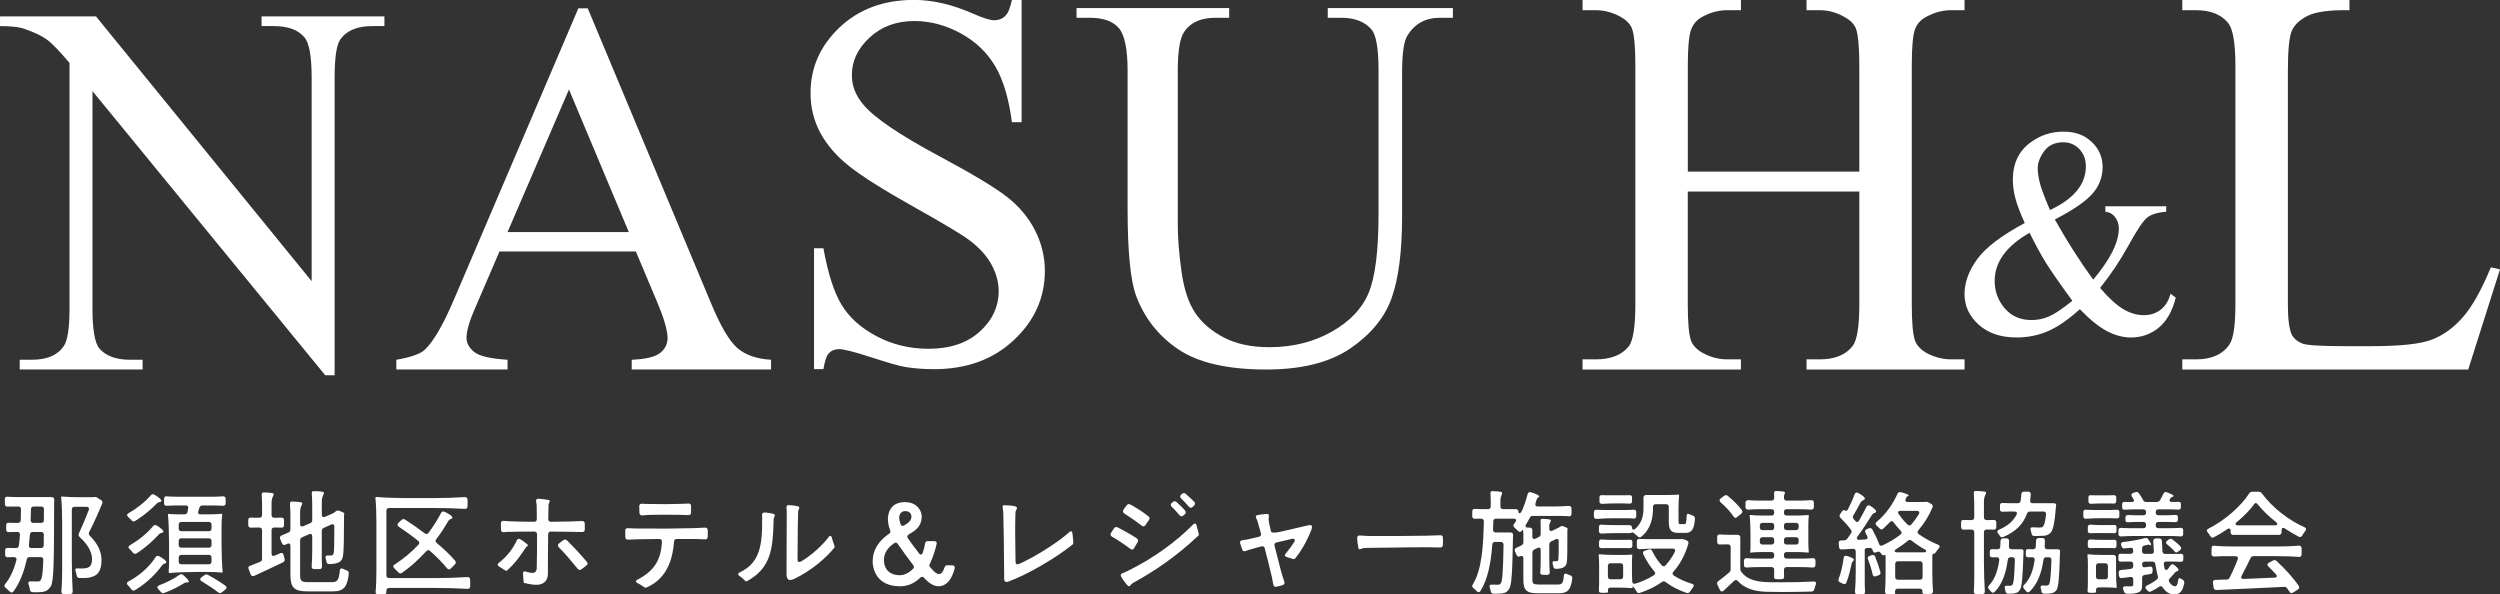 <?xml version="1.0" encoding="UTF-8"?><svg id="_レイヤー_2" xmlns="http://www.w3.org/2000/svg" viewBox="0 0 980 233"><rect x="0" y="0" width="980" height="233" fill="#333333" stroke="none"/><defs><style>.cls-1{fill:#fff;stroke-width:0px;}</style></defs><g id="_レイヤー_1-2"><path class="cls-1" d="M0,6.44h37.64l84.53,103.79V30.51c0-8.53-.97-13.86-2.91-15.97-2.45-2.87-6.42-4.31-11.92-4.31h-4.81v-3.8h48.16v3.8h-4.81c-5.92,0-10.1,1.77-12.55,5.32-1.44,2.2-2.16,7.18-2.16,14.96v116.59h-3.68L36.25,35.71v85.16c0,8.45.93,13.73,2.79,15.84,2.54,2.87,6.51,4.31,11.91,4.31h4.95v3.8H7.73v-3.8h4.69c6,0,10.18-1.77,12.55-5.32,1.52-2.11,2.28-7.05,2.28-14.83V24.68c-3.97-4.73-6.99-7.84-9.06-9.31-2.07-1.48-5.13-2.89-9.18-4.25-1.94-.59-4.95-.89-9-.89v-3.8Z"/><path class="cls-1" d="M249.28,98.57h-53.48l-9.38,21.8c-2.37,5.32-3.55,9.34-3.55,12.04,0,2.11,1.01,3.97,3.04,5.58,2.03,1.61,6.38,2.62,13.05,3.04v3.8h-43.59v-3.8c5.74-1.01,9.46-2.32,11.15-3.93,3.46-3.3,7.3-9.93,11.53-19.9L226.72,3.27h3.68l48.16,115.2c3.8,9.21,7.29,15.19,10.45,17.93,3.17,2.75,7.58,4.29,13.24,4.63v3.8h-54.62v-3.8c5.57-.25,9.31-1.16,11.21-2.72,1.9-1.56,2.85-3.48,2.85-5.77,0-2.96-1.35-7.65-4.06-14.07l-8.37-19.9ZM246.49,90.97l-23.45-55.89-24.08,55.89h47.53Z"/><path class="cls-1" d="M400.47,0v47.91h-3.8c-1.18-9.21-3.36-16.52-6.53-21.92-3.17-5.41-7.69-9.71-13.56-12.93-5.87-3.21-11.94-4.82-18.19-4.82-7.01,0-12.84,2.16-17.49,6.46-4.65,4.31-6.97,9.21-6.97,14.7,0,4.23,1.48,8.07,4.44,11.53,4.22,5.15,14.23,11.96,30.03,20.4,12.93,6.93,21.76,12.25,26.49,15.97,4.73,3.72,8.36,8.09,10.9,13.12,2.53,5.03,3.8,10.29,3.8,15.78,0,10.48-4.06,19.52-12.17,27.12-8.11,7.6-18.55,11.4-31.3,11.4-4.06,0-7.86-.3-11.4-.89-2.12-.34-6.49-1.58-13.12-3.74-6.63-2.16-10.84-3.23-12.61-3.23s-3.02.51-3.99,1.52c-.97,1.01-1.71,3.13-2.22,6.33h-3.68v-47.4h3.68c1.77,9.88,4.16,17.3,7.16,22.24,3,4.94,7.58,9.04,13.75,12.29,6.17,3.25,12.93,4.88,20.28,4.88,8.45,0,15.14-2.24,20.09-6.72,4.95-4.48,7.42-9.8,7.42-15.97,0-3.38-.93-6.8-2.79-10.27-1.86-3.46-4.77-6.67-8.74-9.63-2.62-2.03-9.84-6.36-21.67-12.99-11.83-6.63-20.26-11.93-25.28-15.91-5.03-3.97-8.83-8.34-11.41-13.12-2.57-4.77-3.86-9.99-3.86-15.65,0-9.97,3.8-18.54,11.4-25.73,7.6-7.18,17.32-10.77,29.15-10.77,7.35,0,15.12,1.82,23.32,5.45,3.8,1.69,6.51,2.53,8.11,2.53,1.69,0,3.11-.52,4.25-1.58,1.14-1.06,2.05-3.19,2.72-6.4h3.8Z"/><path class="cls-1" d="M520.48,6.97v-3.8h49.05v3.8h-5.2c-5.49,0-9.68,2.28-12.55,6.84-1.44,2.11-2.16,7.01-2.16,14.7v56.14c0,13.86-1.37,24.61-4.12,32.25-2.75,7.65-8.16,14.21-16.22,19.71-8.07,5.49-19.03,8.24-32.89,8.24-15.12,0-26.59-2.62-34.41-7.86-7.82-5.24-13.37-12.29-16.67-21.16-2.2-6.08-3.29-17.45-3.29-34.09V27.75c0-8.53-1.16-14.13-3.48-16.79-2.32-2.66-6.1-3.99-11.34-3.99h-5.19v-3.8h59.82v3.8h-5.32c-5.75,0-9.84,1.82-12.29,5.45-1.69,2.45-2.53,7.56-2.53,15.33v60.2c0,5.41.49,11.58,1.46,18.5.97,6.93,2.77,12.34,5.38,16.22,2.62,3.89,6.36,7.1,11.22,9.63,4.86,2.53,10.79,3.8,17.81,3.8,9.04,0,17.13-1.98,24.27-5.96,7.14-3.97,12.02-9.04,14.63-15.21,2.62-6.17,3.93-16.56,3.93-31.18V27.75c0-8.7-.93-14.11-2.79-16.22-2.62-3.04-6.55-4.56-11.78-4.56h-5.32Z"/><path class="cls-1" d="M661.6,67.26h67.25V25.75c0-7.33-.45-12.2-1.33-14.59-.71-1.77-2.21-3.27-4.52-4.52-3.09-1.76-6.31-2.64-9.67-2.64h-5.17V.01h61.94v3.98h-5.17c-3.36,0-6.58.84-9.68,2.52-2.3,1.15-3.84,2.88-4.64,5.17-.79,2.3-1.19,6.99-1.19,14.06v93.51c0,7.34.44,12.16,1.33,14.46.7,1.76,2.16,3.31,4.38,4.64,3.18,1.68,6.45,2.52,9.81,2.52h5.17v3.98h-61.94v-3.98h5.17c5.83,0,10.12-1.72,12.86-5.17,1.77-2.3,2.66-7.78,2.66-16.45v-44.17h-67.25v44.17c0,7.34.44,12.16,1.33,14.46.71,1.76,2.2,3.31,4.51,4.64,3.09,1.68,6.32,2.52,9.69,2.52h5.3v3.98h-62.08v-3.98h5.17c5.93,0,10.26-1.72,13.01-5.17,1.68-2.3,2.52-7.78,2.52-16.45V25.75c0-7.33-.44-12.2-1.33-14.59-.71-1.77-2.16-3.27-4.37-4.52-3.18-1.76-6.45-2.64-9.82-2.64h-5.17V.01h62.08v3.98h-5.3c-3.36,0-6.59.84-9.69,2.52-2.22,1.15-3.74,2.88-4.57,5.17-.84,2.3-1.27,6.99-1.27,14.06v41.51Z"/><path class="cls-1" d="M825.28,80.86h23.87v2.12c-3.3.28-5.73,1.01-7.31,2.19-1.58,1.18-4.03,4.78-7.34,10.81-3.32,6.03-7.08,11.66-11.27,16.89,3.39,3.95,6.41,6.72,9.08,8.3,2.66,1.58,5.33,2.37,8.02,2.37s4.8-.71,6.64-2.12c1.84-1.41,3.14-3.51,3.88-6.29l2.05,1.55c-1.36,5.32-3.6,9.26-6.71,11.79-3.11,2.55-6.73,3.82-10.88,3.82-3.11,0-6.26-.85-9.46-2.54-3.21-1.7-6.72-4.55-10.53-8.55-4.66,4.19-8.89,7.09-12.69,8.69-3.8,1.6-7.83,2.4-12.12,2.4-6.22,0-11.18-1.68-14.87-5.02-3.7-3.34-5.55-7.31-5.55-11.94s1.65-9.14,4.95-13.7c3.29-4.57,9.51-9.3,18.65-14.2-1.78-3.96-3.01-7.2-3.67-9.71-.66-2.52-.99-4.93-.99-7.24,0-6.5,2.4-11.45,7.21-14.84,3.71-2.68,7.93-4.03,12.65-4.03s8.2,1.35,11.06,4.03c2.85,2.69,4.27,5.99,4.27,9.9s-1.38,7.52-4.13,10.56c-2.76,3.03-7.62,6.34-14.6,9.93,4.81,8.57,9.83,16.44,15.05,23.59,6.69-7.95,10.04-14.66,10.04-20.12,0-1.75-.57-3.3-1.69-4.67-.85-1.03-2.05-1.65-3.6-1.84v-2.12ZM812.35,117.89c-5-6.84-8.45-11.81-10.39-14.94-1.94-3.13-4.05-7.03-6.36-11.69-4.57,2.58-7.99,5.47-10.28,8.62-2.28,3.16-3.42,6.57-3.42,10.25,0,4.04,1.3,7.61,3.92,10.7,2.62,3.09,6.13,4.63,10.56,4.63,2.4,0,4.71-.48,6.92-1.45,2.21-.97,5.23-3,9.05-6.11ZM803.59,82.34c4.71-2.21,8.23-4.74,10.57-7.6,2.33-2.85,3.5-6.02,3.5-9.5,0-2.74-.85-5-2.54-6.79-1.7-1.78-3.8-2.68-6.29-2.68-3.3,0-5.8,1.15-7.49,3.46-1.7,2.32-2.55,4.55-2.55,6.72,0,1.88.32,3.97.96,6.25.63,2.28,1.92,5.66,3.85,10.14Z"/><path class="cls-1" d="M976.42,104.8l3.58.79-12.46,39.26h-112.08v-3.98h5.44c6.09,0,10.48-2,13.13-5.97,1.5-2.3,2.25-7.56,2.25-15.78V25.75c0-9.11-1.02-14.77-3.05-16.98-2.74-3.19-6.86-4.77-12.33-4.77h-5.44V.01h65.52v3.98c-7.69-.1-13.09.61-16.18,2.12-3.09,1.5-5.2,3.41-6.3,5.71-1.11,2.3-1.66,7.74-1.66,16.31v90.99c0,5.93.53,9.99,1.59,12.2.88,1.5,2.21,2.61,3.98,3.32,1.76.71,7.34,1.06,16.71,1.06h10.48c11.14,0,18.94-.82,23.41-2.46,4.46-1.63,8.55-4.53,12.26-8.69,3.71-4.15,7.43-10.74,11.15-19.76Z"/><path class="cls-1" d="M20.22,194.86c.65,0,1.05.39,1.05,1.05l-.04,1.13c-.09,23.11-.09,30.69-1.31,32.78-.92,1.44-1.7,1.92-3.05,2.18-.65.13-1.53.17-2.49.17-.52,0-1.05,0-1.61-.04-.65-.04-.96-.35-1.05-1-.09-.7-.3-1.44-.52-2.14-.26-.74,0-1.13.78-1.09,1.31.04,2.4.04,2.96.04.35,0,.65-.09.87-.35.31-.35.39-.65.52-1.09.31-1.09.52-3.23.65-7.02.04-.7-.35-1.09-1-1.09h-4.36c-.61,0-1,.3-1.13.92-1.09,4.88-2.7,9.11-5.19,12.51-.44.61-.96.57-1.48.09-.48-.52-1.09-1.05-1.66-1.52-.52-.44-.57-.92-.13-1.44,2.05-2.57,3.44-5.67,4.4-9.37.17-.74-.17-1.18-.92-1.18h-1.09c-.44,0-.83,0-1.26.04-.65.04-1.09-.22-1.13-.87v-1.96c.04-.65.44-.87,1.05-.83.52.04,1.09.04,1.61.04h1.61c.61,0,1-.31,1.09-.96.22-1.35.35-2.75.44-4.23.04-.7-.31-1.09-1-1.09h-1.61c-.57,0-1.13,0-1.66.04-.65.04-1.09-.22-1.13-.87v-1.96c.04-.65.44-.87,1.05-.83.57.04,1.26.04,1.83.04h1.74c.65,0,1.05-.35,1.09-1,.04-1.39.09-2.88.09-4.36,0-.7-.39-1.05-1.05-1.05h-2.05c-.74,0-1.44,0-2.09.04-.65.04-1.09-.26-1.13-.92v-2.09c.04-.65.39-.92.87-.87,1.18.09,2.7.13,4.05.13h13.38ZM12.33,214.82h3.75c.65,0,1.05-.35,1.05-1.05,0-1.26.04-2.66.04-4.18,0-.7-.39-1.05-1.05-1.05h-3.31c-.65,0-1.05.35-1.09,1.05-.13,1.39-.26,2.79-.39,4.14-.09.7.3,1.09,1,1.09ZM17.25,199.61c0-.65-.39-1.05-1.05-1.05h-3.01c-.65,0-1.05.35-1.05,1.05-.04,1.44-.09,2.88-.13,4.27-.04.7.39,1.09,1.05,1.09h3.1c.65,0,1.05-.39,1.05-1.05v-2.14l.04-2.18ZM24.36,204.36c0-3.18-.13-7.11-.39-9.46,0-.26.26-.26.39-.26,1.57.17,4.18.26,6.32.26h5.71c.44,0,.83-.13,1.26-.04.22.09.39.17.61.3l1.35.87c.52.35.7.83.44,1.39-1.48,3.62-3.31,7.67-5.1,11.16-.26.57-.17,1,.31,1.48,3.62,3.66,4.53,6.8,4.53,9.5s-.65,4.88-2.31,5.93c-.78.48-1.87.83-2.96,1-.7.09-1.48.09-2.31.09h-1.05c-.65,0-.96-.35-1.09-1-.09-.52-.26-1.13-.44-1.7-.26-.74-.04-1.13.78-1.09.87.04,1.7.09,2.31.04.74-.04,1.48-.17,2.05-.48.96-.52,1.31-1.66,1.31-3.14,0-2.44-1.18-5.32-4.84-8.68-.48-.44-.57-.87-.3-1.44,1.35-2.88,2.75-6.28,3.88-9.2.26-.74-.13-1.22-.87-1.22h-4.75c-.65,0-1.05.39-1.05,1.05v19.88c0,3.97.13,8.81.35,12.12.04.65-.22,1.09-.87,1.13-.39.04-.87.04-1.35.04s-.96,0-1.35-.04c-.65-.04-.92-.44-.87-.92.22-2.4.31-5.84.31-8.67v-18.92Z"/><path class="cls-1" d="M52.93,231.34c-.57.3-1.05.22-1.44-.35-.39-.52-.87-1.09-1.39-1.61-.52-.52-.48-1.05.17-1.39,4.18-2.22,8.24-5.67,10.68-9.55.35-.52.83-.7,1.44-.39,1.57.78,3.09,2,2.79,2.44-.48.74-.96.09-1.92,1.48-1.13,1.57-2.44,3.01-3.84,4.36-1.96,1.92-4.18,3.62-6.5,5.01ZM53.01,204.19c-.57.35-1.05.26-1.44-.22-.39-.44-.87-.92-1.35-1.35-.57-.52-.57-1,.09-1.39,3.14-1.79,6.54-4.4,8.76-7.02.39-.48.87-.61,1.44-.3,1.61.87,3.1,2.18,2.75,2.57-.57.65-.96-.09-2.09,1.18-.92.96-1.96,1.92-3.01,2.79-1.7,1.44-3.44,2.7-5.14,3.75ZM53.58,216.91c-.52.35-1,.26-1.44-.22-.44-.52-.91-1.05-1.39-1.53-.57-.52-.52-1,.13-1.39,3.23-1.87,6.76-4.62,9.07-7.45.39-.52.87-.65,1.44-.35,1.53.87,2.96,2.14,2.62,2.57-.57.7-.96-.04-2.01,1.26-1,1.05-2.05,2.09-3.14,3.05-1.7,1.53-3.53,2.92-5.27,4.06ZM64.43,232.43c-.57.22-1,.09-1.39-.39-.31-.39-.7-.79-1.05-1.18-.52-.57-.35-1.13.35-1.39,2.88-1.09,6.02-2.66,7.93-4.1.52-.35,1-.39,1.48,0,1.39,1.13,2.62,2.53,2.22,2.79-.17.13-.3.17-.44.17s-.31-.04-.48-.04c-.22,0-.52.09-1,.39-.83.52-1.79,1.05-2.75,1.57-1.57.83-3.27,1.61-4.88,2.18ZM82.35,194.73c1.7,0,3.36-.04,4.97-.17.65-.04,1.09.26,1.13.87v1.92c-.04.65-.48.96-1.13.92-1.13-.09-2.62-.13-3.92-.13h-4.01c-.61,0-1,.26-1.22.87-.13.48-.3.96-.44,1.44-.26.7.09,1.18.83,1.18h3.53c1.61,0,3.57-.09,4.75-.22.26,0,.26.13.26.22-.17,1.39-.26,3.75-.26,5.62v5.67c0,3.79.17,8.5.44,11.29,0,.22-.26.22-.44.22-1.26-.13-3.4-.22-5.14-.22h-5.14c-3.49,0-7.72.17-10.29.44,0,0-.22-.61-.13-1.05.09-.87.13-1.96.13-3.05v-7.63c0-3.79-.17-8.5-.44-11.29,0-.17.26-.17.44-.17.87.09,2.27.17,3.49.17h2.57c.61,0,1.05-.3,1.18-.92.09-.48.17-.96.26-1.44.17-.7-.22-1.13-.91-1.13h-3.66c-1.26,0-2.53.04-3.75.13-.65.04-1.09-.22-1.13-.87v-1.92c.04-.65.39-.96.92-.92,1.48.13,3.44.17,5.19.17h11.94ZM71.1,208.24h10.77c.65,0,1.05-.39,1.05-1.05v-1.53c0-.65-.39-1.05-1.05-1.05h-10.77c-.65,0-1.05.39-1.05,1.05v1.53c0,.65.39,1.05,1.05,1.05ZM71.1,214.69h10.77c.65,0,1.05-.39,1.05-1.05v-1.57c0-.65-.39-1.05-1.05-1.05h-10.77c-.65,0-1.05.39-1.05,1.05v1.57c0,.65.39,1.05,1.05,1.05ZM71.1,221.19h10.77c.65,0,1.05-.39,1.05-1.05v-1.57c0-.65-.39-1.05-1.05-1.05h-10.77c-.65,0-1.05.39-1.05,1.05v1.57c0,.65.39,1.05,1.05,1.05ZM88.37,229.6c.61.44.57,1.05,0,1.48l-1.44,1.13c-.48.39-.96.35-1.44-.04-1.66-1.31-4.23-2.96-6.5-4.36-.65-.39-.7-.96-.09-1.44l1.18-.87c.44-.35.92-.44,1.39-.17,1.22.65,2.62,1.44,3.92,2.27,1.09.7,2.14,1.39,2.96,2Z"/><path class="cls-1" d="M102.72,219.05v-11.2c0-.65-.39-1.05-1.05-1.05h-1.61c-.52,0-1.09,0-1.61.04-.65.04-1.09-.26-1.13-.92v-2.18c.04-.65.44-.87,1.05-.83.52.04,1.18.04,1.7.04h1.61c.65,0,1.05-.39,1.05-1.05v-3.79c0-1.22-.04-2.7-.13-3.97-.04-.65.13-1.05.48-1.09h.57c1.09,0,2.44.09,3.23.26.52.17.48.57.22,1.05-.35.7-.65,1.52-.65,2.83v4.71c0,.65.39,1.05,1.05,1.05h1.35c.44,0,.92,0,1.35-.04.65-.04,1.09.22,1.13.87v2.18c-.04.65-.48.92-1.09.87-.48-.04-.96-.04-1.39-.04h-1.35c-.65,0-1.05.39-1.05,1.05v9.15c0,.79.48,1.13,1.22.83.74-.35,1.44-.65,2.18-.96.65-.26,1.13-.04,1.31.65l.39,1.57c.13.61-.04,1.05-.61,1.35-3.84,1.87-7.93,3.75-11.33,5.32-.61.26-1.09.04-1.35-.57l-.78-2.05c-.22-.61-.13-1.09.35-1.27,1.22-.48,2.62-1,4.1-1.61.57-.26.83-.65.83-1.22ZM126.13,208.15v10.9c0,.96.04,2.05.09,2.92.04.65-.22,1.09-.83,1.09-.35.04-.74.04-1.13.04-.44,0-.87,0-1.22-.04-.65,0-.92-.44-.87-1.09.13-1.7.22-4.06.22-6.06v-5.67c0-.78-.48-1.18-1.22-.83l-2.75,1.22c-.52.26-.78.65-.78,1.22v13.43c0,2.44.44,2.92,3.18,2.92h9.37c2.09,0,2.66-.92,3.01-4.49.04-.83.52-1.09,1.22-.74.48.22.96.44,1.48.61.61.22.87.61.83,1.27-.61,5.23-1.92,6.97-6.32,6.97h-9.81c-5.23,0-6.76-1.35-6.76-6.58v-11.25c0-.78-.48-1.18-1.22-.83l-.74.35c-.65.3-1.09.04-1.35-.57l-.7-1.66c-.26-.65-.04-1.13.57-1.39l2.66-1.13c.57-.26.78-.65.78-1.22v-4.93c0-1.52-.04-3.36-.17-4.88-.04-.65.13-1.05.48-1.09h.61c1.13,0,2.53.09,3.31.26.52.17.48.57.22,1.05-.35.7-.65,1.53-.65,2.83v4.66c0,.79.52,1.13,1.22.83l2.75-1.18c.57-.26.78-.65.78-1.22v-5.14c0-1.66-.04-3.53-.17-5.1-.04-.65.13-1.05.48-1.09h.57c1.13,0,2.53.09,3.31.26.52.17.48.57.22,1.05-.35.7-.65,1.52-.65,2.83v5.14c0,.78.52,1.09,1.22.78l2.83-1.22c.44-.17.74-.35,1.09-.65l.26-.22.04-.04c.48-.39.92-.44,1.44-.22l1.09.44c.61.26.87.44.83.7s-.09.52-.09,1c0,7.8-.09,13.47-.35,15.13-.22,1.83-.96,2.79-2.27,3.14-.87.35-2.09.44-3.14.48-.65,0-1-.3-1.13-.96-.09-.44-.17-.87-.31-1.31-.22-.74.04-1.13.83-1.13h1.22c.57,0,.96-.17,1.13-1.09.13-.79.22-4.32.22-10.16,0-.83-.48-1.22-1.22-.87l-2.92,1.31c-.52.26-.78.65-.78,1.22Z"/><path class="cls-1" d="M147.55,204.62c0-3.18-.13-7.06-.39-9.37,0-.44.26-.44.39-.44,2.79.26,7.5.44,11.25.44h11.29c4.01,0,8.06-.13,12.08-.39.65-.04,1.09.3,1.09.96.04.39.04.87.04,1.35s0,1-.04,1.39c0,.65-.44.96-1.09.92-3.31-.22-8.15-.35-12.08-.35h-17.57c-.65,0-1.05.39-1.05,1.05v25.37c0,.65.39,1.05,1.05,1.05h18.61c4.01,0,8.06-.13,12.08-.39.65-.04,1.09.3,1.09.96.04.39.04.87.04,1.35s0,1-.04,1.39c0,.65-.44.96-1.09.92-3.31-.22-8.15-.35-12.08-.35h-18.61c-.65,0-1.05.39-1.05,1.05v.35c0,.61-.17,1.05-.83,1.09-.35.04-.74.04-1.18.04-.48,0-.96,0-1.35-.04-.65-.04-.92-.44-.87-.92.22-2.35.31-5.75.31-8.63v-18.79ZM157.62,224.54c-.57.39-1.05.3-1.48-.17-.48-.52-1.09-1.13-1.61-1.66-.52-.52-.52-1,.13-1.39,3.31-2.14,6.54-4.75,9.37-7.8.48-.52.44-1.05-.09-1.48-2.49-2.01-5.1-3.88-7.63-5.58-.61-.44-.65-1-.13-1.48l1.18-1.13c.44-.44.96-.48,1.48-.13,2.53,1.61,5.1,3.44,7.67,5.36.52.39,1.05.35,1.48-.22,1.83-2.44,3.49-5.06,4.88-7.72.3-.61.78-.79,1.39-.52,1.66.74,3.36,1.87,3.05,2.4-.44.74-1,.09-1.83,1.61-1.35,2.35-2.83,4.62-4.45,6.71-.44.57-.39,1.05.13,1.48,2.88,2.4,5.41,4.84,7.24,6.97.39.52.35,1.05-.09,1.48l-1.61,1.57c-.52.52-1,.48-1.48-.09-1.66-2.05-3.97-4.4-6.63-6.76-.52-.48-1.05-.44-1.48.09-1.48,1.61-3.05,3.14-4.62,4.58-1.61,1.44-3.23,2.7-4.88,3.88Z"/><path class="cls-1" d="M205.98,214.82c-1.96,3.01-4.05,6.06-7.41,8.98-.13.13-1.66-.96-2.96-1.74-.65-.39-.7-.92-.09-1.39,3.31-2.62,5.19-5.23,6.63-7.89l.39-.83c.26-.65.65-.96,1.31-.61.91.48,1.79,1.13,2.44,1.7.35.26.52.39.61.57.04.09.04.17,0,.26-.09.22-.39.35-.52.48-.13.13-.26.3-.39.48ZM214.87,209.42c-.09,6.49-.09,12.64-.09,15.3.04,2.66-1.35,4.53-4.62,4.53-1.31,0-3.57-.44-4.75-.74-.22-.09-.17-1.53-.39-3.53-.04-.87.39-1.18,1.18-.92,1.05.39,1.92.52,2.53.52,1,0,1.61-.61,1.66-1.74.09-2.83.13-7.63.13-9.89v-3.53c-.04-.7-.39-1.05-1.09-1.05-3.84,0-7.63.04-10.38.13-.57.04-1.05.04-1.53.13-.7.04-1.09-.26-1.13-.96,0-.78,0-1.7-.04-2.49,0-.7.39-1.05,1.09-1,1.09.13,2.53.17,4.18.22,2.27.09,5.1.13,7.76.13.7,0,1.05-.35,1.05-1.05,0-1.53-.04-3.01-.04-4.45,0-.78-.04-1.61-.22-2.4-.13-.7.13-1.13.92-1.13,1.26.09,2.48.22,3.36.39.44.09.74.09.91.22.09.09.13.17.13.31v.09c-.04.26-.35.7-.44,1.18-.04.26-.04.57-.04.87-.04,1.57-.09,3.18-.09,4.93,0,.65.39,1.05,1.05,1.05l7.85-.13c1.66-.04,3.23-.13,4.32-.17.65-.04,1.05.3,1.09,1v2.35c0,.65-.44,1-1.09.96-1.13-.04-2.79-.04-4.53-.09-2.35-.04-5.19-.09-7.67-.09-.7,0-1.05.35-1.05,1.05ZM222.32,211.9c2.57,2.53,5.36,5.54,7.67,8.28.48.52.44,1.05-.09,1.48-.61.48-1.35,1.05-1.96,1.48-.52.43-1.05.35-1.48-.17-2.22-2.75-4.88-5.89-7.41-8.46-.48-.52-.44-1.05.09-1.48.57-.44,1.13-.92,1.74-1.31.52-.35,1-.26,1.44.17Z"/><path class="cls-1" d="M277.44,207.8v2.62c-.04.7-.44,1.05-1.13,1-2.83-.13-3.97-.13-5.23-.13h-5.8c-.65,0-1,.35-1.05,1-.44,5.45-1.96,14.08-10.59,17.92-.22.09-.44.17-.61.17-.44,0-1.39-.96-3.14-1.83-.78-.39-.83-.92-.04-1.31,6.71-3.44,9.29-7.89,9.63-14.87.04-.7-.35-1.09-1.05-1.09-2.05.04-4.23.04-6.63.09-1.87.04-3.27.04-5.54.17-.7.04-1.09-.31-1.13-.96,0-.83,0-1.74-.04-2.53,0-.7.39-1.05,1.13-1,2.18.13,3.27.13,4.23.13,8.68.09,13.77.04,20.62-.13,1.09,0,2.4-.09,5.19-.22.74-.04,1.13.31,1.18.96ZM251.85,202.05c-.7.04-1.13-.26-1.18-.96-.04-.79-.04-1.83-.09-2.62,0-.7.39-1.05,1.13-1,1.18.09,2.05.09,3.05.09,4.27.09,8.37.09,11.73-.04,1.05-.04,2.01-.04,3.31-.13.7-.09,1.09.26,1.09.96v2.57c0,.7-.39,1.05-1.09,1-1.83-.09-3.97-.13-6.28-.13-3.09,0-6.19-.04-8.94.04-1.05.09-1.74.09-2.75.22Z"/><path class="cls-1" d="M303.74,202.01c0,.22-.09.39-.22.65-.13.31-.26.57-.26,1.05-.26,11.29-.92,18.92-10.51,24.15-.61.3-.65-.57-2.83-2.05-.74-.52-.74-1.05,0-1.39,7.89-3.79,8.94-10.33,8.85-21.32,0-.3,0-.74-.04-1.18-.09-.74.44-1.13,1.57-1,1.26.13,2.44.39,2.92.52.35.13.52.35.52.57ZM326.1,210.86c.7,2.66,1.35,3.31.96,3.84-3.23,4.01-8.98,8.98-15.69,12.21-.48.22-1.22.44-1.74.44-.65,0-1.26-.65-1.31-2.01-.04-4.23.09-13.86.09-23.76,0-.65,0-1.61-.09-2.49-.09-.7.17-1.09.87-1.09,1.26.04,2.53.22,3.49.44.44.13.65.31.65.48,0,.26-.09.57-.26.87-.17.35-.22.7-.22,1.31-.13,4.01-.17,9.42-.17,13.16,0,1.79-.04,3.49-.04,5.19,0,.83.65,1.09,1.48.61,4.36-2.66,8.24-6.28,10.72-9.55.52-.74,1.05-.57,1.26.35Z"/><path class="cls-1" d="M371.45,221.58l1.88.04c.7,0,1.09.48.91,1.22-1.18,4.53-3.4,6.97-6.28,6.97-2.27,0-4.18-1.61-5.75-3.31-.48-.52-1-.52-1.48-.04-2.05,2-4.62,3.36-7.93,3.36-9.55,0-10.72-7.32-10.72-9.72,0-4.27,2.18-7.98,6.41-10.85.57-.35.7-.83.44-1.39-.48-1.27-.87-2.75-.87-4.36,0-1.44.39-6.67,6.67-6.67,5.01,0,6.58,3.71,6.58,5.49s-.39,3.97-3.01,5.88c-.48.35-1.31.83-2.09,1.31-.57.39-.74.87-.35,1.44,1.05,1.53,2.7,3.75,4.4,5.97.52.7,1.18.61,1.44-.22.39-1.13.74-2.35.92-3.62.09-.61.48-.96,1.13-.96h2.49c.74,0,1.09.44.91,1.13-.39,1.83-1.22,4.8-2.62,7.72-.26.57-.31.92-.04,1.22.13.13.22.26.35.39,1.05,1.22,2.14,2.44,3.23,2.44.92,0,1.66-.87,2.18-2.57.22-.61.61-.87,1.22-.87ZM357.94,222.97c.44-.44.44-.96.04-1.44-1.88-2.49-4.18-5.54-6.06-8.33-.35-.57-.87-.65-1.44-.26-2.66,1.92-3.97,3.92-3.97,6.58,0,3.71,2.4,5.97,6.15,5.97,1.87,0,3.71-.92,5.27-2.53ZM352.49,202.97c0,.61.17,1.48.52,2.48.22.7.78.87,1.39.52.48-.31.92-.57,1.31-.83,1-.74,1.57-1.57,1.57-2.57,0-1.39-.96-2.22-2.44-2.22s-2.35,1.09-2.35,2.62Z"/><path class="cls-1" d="M420.42,209.15c.17,2.49.52,3.88.17,4.18-6.36,5.23-18,12.03-25.41,14.69-.26.09-.39.13-.61.13-.52,0-.87-.44-.92-.96-.09-9.85-.17-19.7-.35-25.85-.04-.79-.09-1.48-.22-2.14-.09-.7,0-1.13.26-1.13h.44c1.35,0,2.83.09,3.88.35.44.09,1,.31,1,.7,0,.44-.31.7-.44,1.09-.13.3-.17.57-.17,1.09-.17,5.19-.09,11.03.04,19.01.04.83.61,1.13,1.44.74,6.63-2.96,15.43-8.63,19.66-12.47.65-.57,1.13-.35,1.22.57Z"/><path class="cls-1" d="M443.1,215.17c-2.05-1.57-5.01-3.57-7.19-4.79-.57-.31-.74-.83-.44-1.39.39-.61.78-1.27,1.22-1.87.35-.52.83-.65,1.39-.39,2.14,1.05,5.45,2.88,7.54,4.31.52.39.65.87.35,1.44l-1.44,2.44c-.35.61-.87.65-1.44.26ZM441.97,229.47c-.57-.61-1.7-2.01-2.49-3.44-.35-.7-.09-1.13.61-1.35.65-.22,1.22-.52,1.7-.74,10.55-5.1,19.57-11.9,25.94-18.35.61-.61,1.18-.44,1.35.44.44,1.87.87,3.23.87,3.53-.04.35-.17.48-.65.83-8.06,7.54-16,13.08-25.15,18.13-.83.44-1.13,1.35-1.57,1.31-.17-.04-.39-.13-.61-.35ZM447.55,206.06c-2.05-1.61-4.75-3.44-6.84-4.8-.52-.39-.65-.87-.31-1.44.39-.61.83-1.18,1.26-1.74.39-.52.87-.61,1.44-.31,1.79.96,4.84,2.79,7.06,4.62.52.44.61.87.26,1.39-.44.65-.92,1.39-1.44,2.09-.39.57-.92.61-1.44.17ZM462.37,201.96c-1-1.22-2.18-2.44-3.09-3.36-.48-.48-.48-1,.04-1.44l.44-.39c.48-.39.96-.35,1.44.04.87.74,2.35,2.14,3.36,3.36.39.52.35,1-.13,1.44l-.57.48c-.52.48-1.05.39-1.48-.13ZM466.03,198.61c-.92-1.05-1.92-2.18-3.01-3.23-.52-.48-.57-1-.04-1.44.13-.13.26-.26.44-.39.48-.39.96-.35,1.44.09,1.18,1,2.27,2.05,3.27,3.05.44.48.44,1-.04,1.48-.17.17-.39.39-.61.57-.48.48-1,.39-1.44-.13Z"/><path class="cls-1" d="M514.3,206.54c0,.48-.22,1.09-.44,1.66-.61,1.48-2.53,6.15-5.89,10.38-.3.35-.52.7-.96.57-.52-.09-1.39-.48-2.57-.78-.83-.22-1-.7-.48-1.31,1.39-1.66,2.53-3.23,3.4-4.66.48-.78.04-1.39-.87-1.18-1.87.44-3.97.92-6.1,1.44-.7.17-.96.61-.78,1.27.48,1.92.96,3.71,1.39,5.41.65,2.75,1.39,5.54,2.44,8.67.22.65,0,1.13-.65,1.35-.78.26-1.61.48-2.44.65-.7.13-1.09-.22-1.22-.92-.39-2.35-.74-3.75-.96-4.53-.65-2.79-1.53-6.28-2.4-9.63-.17-.65-.61-.92-1.26-.74-1.48.39-3.01.78-4.45,1.22-.35.09-1,.26-1.7.57-.65.26-1.13.13-1.39-.52-.3-.78-.57-1.7-.83-2.48-.17-.7.13-1.13.92-1.22,1.22-.13,2.18-.35,2.53-.43.83-.17,2.22-.52,3.92-.92.65-.13.96-.57.78-1.27-.48-1.79-.92-3.36-1.26-4.53-.13-.52-.31-.96-.57-1.39-.35-.7-.22-1.18.52-1.31,1.22-.22,2.62-.39,3.44-.44.74-.04,1.13.26.96,1-.04.39-.09.78-.09,1.18.04.52.13,1.13.22,1.57l.7,3.05c.13.65,1.57.7,4.1.09,5.36-1.22,10.38-2.4,10.77-2.49.78-.17,1.22.09,1.22.7Z"/><path class="cls-1" d="M532.01,210.9c0-.7.39-1.05,1.13-1,2.14.22,4.45.22,5.36.22,5.8,0,15.26,0,20.79-.13l5.23-.17c.7-.04,1.09.26,1.09.96.04.44.04.92.04,1.39,0,.52,0,1-.04,1.44,0,.65-.39,1-1.05,1-1.7-.04-3.36-.09-5.01-.09-2.88,0-7.76.04-21.14.22-1.61,0-2.66,0-3.88.13-.57.04-1.18.44-1.57.44-.26,0-.44-.13-.48-.61-.26-1.09-.39-2.31-.48-3.79Z"/><path class="cls-1" d="M600.86,202.22c-.57,0-.96.26-1.22.78-.44.92-.91,1.79-1.44,2.57-.44.74-.13,1.26.7,1.26h.74c.65,0,1.05.39,1.05,1.05v2.49c0,.78.52,1.13,1.22.78l1.26-.61c.52-.26.78-.65.78-1.22v-2.44c0-.74,0-1.61-.04-2.4-.04-.7.09-1.05.39-1.09h.48c.92,0,2.05.09,2.75.26.57.13.48.57.17,1.05-.22.39-.39.92-.39,1.61v.92c0,.79.52,1.13,1.22.79l2.01-.96c.13-.04.26-.13.39-.17.39-.26.52-.35.57-.39.48-.35.87-.35,1.39-.17l.74.31c.65.26.92.39.87.61-.04.22-.09.48-.09.96,0,5.89,0,10.59-.17,11.77-.09,1.52-.78,2.27-1.87,2.66-.7.26-1.57.35-2.4.35-.65.04-.96-.31-1.09-.96-.04-.31-.13-.61-.22-.92-.17-.74-.04-1.13.57-1.13h.92c.39,0,.61-.13.74-.74.09-.48.13-3.05.13-7.02,0-.87-.52-1.18-1.22-.83l-1.7.83c-.52.26-.78.65-.78,1.22v5.45c0,1.7.04,3.75.17,5.32.04.65-.22,1.09-.87,1.13h-.96c-.35,0-.74,0-1.05-.04-.61,0-.87-.44-.83-1.05.13-1.35.17-3.14.17-4.58v-4.14c0-.79-.52-1.09-1.22-.74l-1.26.61c-.52.26-.78.65-.78,1.22v10.51c0,1.7.35,2,2.62,2h7.45c1.61,0,2.05-.61,2.27-3.4.04-.83.52-1.09,1.22-.74.39.22.83.39,1.26.52.61.22.87.61.83,1.26-.57,4.45-1.79,5.8-5.32,5.8h-8.06c-4.62,0-5.8-1.13-5.8-5.49v-8.28c0-.79-.52-1.09-1.22-.74h-.04c-.61.3-1.13.13-1.39-.48l-.65-1.44c-.26-.65-.09-1.13.52-1.39l2.01-.96c.52-.26.78-.65.78-1.22v-3.14c0-1-.17-1.96-.31-1.79s-.22.3-.3.44c-.48.57-1,.57-1.48.04-.44-.44-.96-.92-1.44-1.35s-.52-.92-.13-1.44c.22-.22.39-.48.57-.74.52-.7.17-1.27-.65-1.27h-6.97c-.65,0-1.09.35-1.09,1.05l-.09,3.31c0,.65.39,1.05,1.05,1.05h5.75c.65,0,1.05.31,1.05.87,0,.31-.04.61-.04.83-.26,14.12-.48,19.09-1.61,20.57-.65,1.09-1.44,1.44-2.53,1.57-.74.13-1.7.17-2.79.17h-.7c-.65-.04-.96-.35-1.09-1-.09-.48-.22-1-.39-1.48-.22-.74,0-1.13.83-1.09.96.04,1.79.04,2.27.04h.17c.44,0,.78-.13,1.09-.61.61-.83.87-4.66,1.05-15.04,0-.74-.39-1.13-1.05-1.13h-2.27c-.65,0-1,.35-1.09,1-.52,7.15-1.74,13.56-4.62,18.22-.39.65-.96.65-1.48.09-.39-.44-.83-.87-1.31-1.22-.52-.39-.61-.83-.26-1.39,3.62-5.84,4.14-15.17,4.36-24.76,0-.65-.39-1.05-1.05-1.05h-1.18c-.44,0-.83,0-1.22.04-.65,0-1.05-.26-1.09-.91v-2.09c.04-.65.44-.91,1.09-.87.78.04,1.74.09,2.57.09h2.53c.65,0,1.05-.39,1.05-1.05v-2.36c0-.78-.04-1.7-.09-2.53-.04-.65.09-1.05.44-1.09h.57c1.09,0,2.4.09,3.14.26.52.17.48.57.26,1.05-.31.61-.52,1.35-.52,2.53v2.14c0,.65.39,1.05,1.05,1.05h4.97c.65,0,1.05.39,1.05,1.05,0,.83.83.74,1.26-.22.96-2.05,1.74-4.32,2.31-6.67.17-.7.65-.96,1.31-.78,1.7.48,3.31,1.18,3.23,1.61-.17.61-.7.22-1.05,1.48-.13.44-.26.87-.39,1.31-.22.74.13,1.18.87,1.18h5.97c2.09,0,4.14-.09,6.15-.22.65-.04,1.09.26,1.13.92v2.22c-.04.65-.39.92-.87.92-.96-.09-2.18-.13-3.23-.13h-11.03Z"/><path class="cls-1" d="M633.09,203.14c-2.4,0-4.8.09-7.15.26-.65.04-1.09-.26-1.13-.87v-1.83c.04-.65.44-.92,1.09-.87.92.04,2.09.09,3.09.09h8.2c1.05,0,2.09-.04,3.09-.13.65,0,1.09.26,1.13.83v1.74c-.04.65-.39.92-.87.92-1-.09-2.27-.13-3.36-.13h-4.1ZM656.11,225.59c2.14,1.39,4.53,2.49,7.19,3.27.74.22.87.7.39,1.31-.44.57-.87,1.18-1.22,1.74-.35.52-.78.7-1.39.48-3.01-1-5.75-2.4-8.15-4.23-.52-.39-.96-.39-1.48,0-2.57,1.83-5.49,3.23-8.59,4.23-.65.22-1.09,0-1.35-.57-.04-.09-.09-.22-.17-.3-.52-.92-1.44-1.92-1.39-1.7,0,.17,0,.35.04.52,0,.22-.17.22-.26.22-1.18-.13-3.14-.22-4.71-.22h-3.66c-.65,0-1.05.3-1.05.91,0,.31.04.7.04.92,0,.13-.87.22-1.79.22-.35,0-.74,0-1.05-.04-.57-.04-.78-.44-.74-1.05.04-.83.09-1.92.09-2.79v-7.32c0-1.22-.09-2.75-.17-3.66,0-.26.09-.26.17-.26,1.57.17,4.27.26,6.41.26h3.23c1.13,0,2.44-.04,3.23-.13.13,0,.13.09.13.13-.09.79-.13,2.09-.13,3.18v3.23c0,1.26.04,2.7.09,3.97.04.74.52,1.09,1.22.87,2.62-.79,5.06-1.87,7.32-3.31.57-.39.65-.91.17-1.44-1.74-2.05-3.18-4.27-4.36-6.8-.31-.65-.09-1.13.57-1.35l1.57-.48c.65-.22,1.09,0,1.35.61,1,2.05,2.22,3.92,3.75,5.58.48.52,1,.52,1.48.04,1.44-1.61,2.7-3.36,3.66-5.36.31-.7-.04-1.22-.83-1.22h-6.32c-2.22,0-4.45.09-6.63.22-.65.04-1.09-.26-1.13-.92v-2.22c.04-.65.44-.92,1.09-.87,1,.04,2.22.09,3.27.09h12.25c.44,0,.78-.09,1.22-.04.26.04.52.09.74.17l1,.39c.61.26.83.74.57,1.48-1.31,4.36-3.27,7.89-5.8,10.77-.48.52-.44,1.09.13,1.48ZM638.71,205.84c.65,0,1.05.39,1.05,1.05,0,.74.65,1,1.31.39,2.7-2.48,3.18-5.45,3.18-8.06v-4.14c0-.65.39-1.05,1.05-1.05h9.24c1.18,0,2.62-.09,3.44-.17.22,0,.22.09.22.17-.13,1.27-.22,3.4-.22,5.1v5.14c0,1,.09,1.18.65,1.18h1.7c.52,0,.74-.43.83-3.14.04-.87.44-1.09,1.13-.74.44.22.87.39,1.26.52.61.22.92.61.87,1.26-.35,4.36-1.39,5.54-3.71,5.54h-2.7c-2.96,0-3.84-1-3.84-4.58v-5.62c0-.65-.39-1.05-1.05-1.05h-4.1c-.65,0-1.05.39-1.05,1.05v.57c0,3.66-.78,8.06-4.58,11.12-.48.44-1,.35-1.44-.13-.48-.44-1-.92-1.53-1.31-.48-.39-.65-.22-1.09-.04-.17.04-.39.09-.65.09h-5.36c-1.79,0-3.62.04-5.41.17-.65.04-1.09-.22-1.13-.83v-1.74c.04-.7.39-.96.91-.92,1.57.13,3.79.17,5.62.17h5.36ZM636.58,211.64c.74,0,1.48,0,2.22-.04.65-.04,1.05.17,1.09.74v1.66c-.04.65-.44.92-1.09.87-.7-.04-1.53-.04-2.22-.04h-6.45c-.74,0-1.48,0-2.18.04-.65.04-1.09-.22-1.13-.78v-1.7c.04-.65.39-.96.91-.92,1.57.13,3.79.17,5.62.17h3.23ZM633.35,197.34c-1.79,0-3.53.04-5.23.17-.65.04-1.09-.22-1.13-.83v-1.79c.04-.61.39-.83,1-.78.7.04,1.48.04,2.22.04h6.28c.74,0,1.44,0,2.18-.04.65-.04,1.05.17,1.09.74v1.66c-.04.65-.39.92-.92.92-.74-.04-1.61-.09-2.35-.09h-3.14ZM631.34,227.07h3.88c.65,0,1.05-.39,1.05-1.05v-4.18c0-.65-.39-1.05-1.05-1.05h-3.88c-.65,0-1.05.39-1.05,1.05v4.18c0,.65.39,1.05,1.05,1.05Z"/><path class="cls-1" d="M682.19,210.68v12.21c0,.48.09.87.39,1.27,1.87,2.62,5.1,3.79,9.55,4.01,1.57.09,3.71.09,6.02.09,4.23,0,9.2-.09,12.82-.3.78-.04,1.09.39.83,1.18-.22.57-.44,1.22-.57,1.79-.17.61-.52.92-1.13.96-3.09.09-7.32.17-11.29.17-2.53,0-4.88-.04-6.71-.09-4.84-.22-8.33-1.44-10.85-4.18-.48-.52-.96-.57-1.48-.09-1.31,1.27-2.66,2.53-4.1,3.84-.57.52-1.13.39-1.44-.26l-1-2.05c-.26-.57-.17-1.05.35-1.44,1.35-.96,2.83-2.18,4.23-3.36.44-.39.61-.78.61-1.31v-8.67c0-.65-.39-1.05-1.05-1.05h-1.53c-.57,0-1.05,0-1.57.04-.65.04-1.09-.26-1.13-.92v-2.14c.04-.65.44-.92,1.09-.87,1.05.09,2.4.13,3.49.13h3.44c.65,0,1.05.39,1.05,1.05ZM674.43,196.86c-.52-.52-.48-1.05.09-1.48l1.31-1c.48-.39,1-.39,1.48,0,2.01,1.66,4.18,3.79,5.49,5.58.35.52.26,1-.26,1.44l-1.53,1.26c-.57.48-1,.44-1.35-.04-.57-.92-1.39-1.92-2.31-2.92-.92-1-1.92-1.96-2.92-2.83ZM708.87,212.82c0,1.22.09,2.7.17,3.58,0,.22-.09.22-.17.22-1.18-.13-3.14-.22-4.75-.22h-3.75c-.65,0-1.05.39-1.05,1.05v.48c0,.65.39,1.05,1.05,1.05h5.06c1.74,0,3.44-.04,5.1-.17.65-.04,1.09.22,1.13.87v1.87c-.04.65-.48.96-1.13.92-1.48-.13-3.4-.17-5.1-.17h-5.06c-.65,0-1.05.39-1.05,1.05v1.27c0,.44,0,.92.04,1.35.04.61-.22,1.05-.83,1.05-.35.04-.74.04-1.13.04-.44,0-.83,0-1.18-.04-.61,0-.83-.44-.78-1.05.04-.44.04-.92.04-1.35v-1.27c0-.65-.39-1.05-1.05-1.05h-4.84c-1.66,0-3.27.04-4.84.17-.65.04-1.09-.22-1.13-.87v-1.87c.04-.65.48-.96,1.13-.92,1.39.13,3.23.17,4.84.17h4.84c.65,0,1.05-.39,1.05-1.05v-.48c0-.65-.39-1.05-1.05-1.05h-3.62c-1.57,0-3.49.09-4.62.22-.17,0-.17-.13-.17-.22.17-.52.17-1.27.17-2.05v-5.1c0-2.44-.13-5.36-.31-7.15,0-.22.17-.22.31-.22,1.13.13,3.05.22,4.62.22h3.62c.65,0,1.05-.39,1.05-1.05v-.39c0-.65-.39-1.05-1.05-1.05h-4.53c-1.53,0-3.01.04-4.53.17-.65.04-1.09-.26-1.13-.87v-1.92c.04-.65.48-.96,1.13-.92,1.31.13,3.05.17,4.53.17h4.53c.65,0,1.05-.39,1.05-1.05v-.74c0-.26,0-.57-.04-.87,0-.7.13-1.05.48-1.09h.52c.96,0,2.09.09,2.83.22.61.17.48.57.22,1.13-.09.22-.17.48-.17.83v.52c0,.65.39,1.05,1.05,1.05h4.75c1.61,0,3.23-.04,4.79-.17.65-.04,1.09.22,1.13.87v1.92c-.04.65-.48.96-1.13.92-1.39-.13-3.23-.17-4.79-.17h-4.75c-.65,0-1.05.39-1.05,1.05v.39c0,.65.39,1.05,1.05,1.05h3.75c1.61,0,3.57-.09,4.75-.22.17,0,.17.13.17.22-.09.87-.17,2.35-.17,3.57v7.15ZM694.44,204.97h-3.53c-.65,0-1.05.39-1.05,1.05v.74c0,.65.39,1.05,1.05,1.05h3.53c.65,0,1.05-.39,1.05-1.05v-.74c0-.65-.39-1.05-1.05-1.05ZM694.44,210.59h-3.53c-.65,0-1.05.39-1.05,1.05v.78c0,.65.39,1.05,1.05,1.05h3.53c.65,0,1.05-.39,1.05-1.05v-.78c0-.65-.39-1.05-1.05-1.05ZM700.37,207.8h3.66c.65,0,1.05-.39,1.05-1.05v-.74c0-.65-.39-1.05-1.05-1.05h-3.66c-.65,0-1.05.39-1.05,1.05v.74c0,.65.39,1.05,1.05,1.05ZM700.37,213.47h3.66c.65,0,1.05-.39,1.05-1.05v-.78c0-.65-.39-1.05-1.05-1.05h-3.66c-.65,0-1.05.39-1.05,1.05v.78c0,.65.39,1.05,1.05,1.05Z"/><path class="cls-1" d="M723.79,228.34c-.26.7-.78.78-1.39.48-.35-.22-.74-.39-1.13-.57-.61-.26-.78-.7-.52-1.35.92-2.27,1.57-5.19,1.96-8.15.09-.7.52-1.05,1.22-.83,1.44.39,2.88,1,2.79,1.48-.13.79-.7.39-.96,1.96-.22,1-.44,2.01-.7,2.96-.35,1.48-.78,2.83-1.26,4.01ZM730.98,215.87v12.47c0,1.13.04,2.44.13,3.49.04.65-.22,1.09-.83,1.13-.35.04-.7.04-1.09.04-.44,0-.83,0-1.18-.04-.65-.04-.92-.48-.87-1.13.22-2.18.31-5.28.31-7.89v-7.76c0-.65-.39-1.09-1.09-1.05-1.53.09-3.01.17-4.36.26-.65.04-1.05-.3-1.09-.96l-.13-1.44c-.09-.7.26-1.13.96-1.13l1.13-.04c.52,0,.91-.17,1.26-.65.44-.65.96-1.35,1.44-2.05.35-.52.35-.96,0-1.48-1.13-1.53-2.66-3.23-4.1-4.66-.48-.48-.48-.96-.13-1.48l.7-1c.39-.57.87-.7,1.26-.39.35.35.78.13,1.13-.52.96-1.87,1.92-3.97,2.57-5.8.22-.65.74-.92,1.35-.57,1.48.74,2.92,1.87,2.66,2.35-.44.83-1,.17-1.83,1.74-.87,1.66-1.79,3.31-2.66,4.71-.3.52-.26,1,.13,1.48.22.22.44.48.65.7.48.61,1.05.57,1.44-.09,1.05-1.87,2.09-3.75,2.92-5.41.31-.61.83-.78,1.44-.43,1.35.83,2.62,1.87,2.35,2.35-.48.74-.92.09-1.83,1.52-1.7,2.79-3.62,5.67-5.49,8.19-.52.74-.22,1.31.65,1.27.78-.04,1.61-.09,2.44-.13.78-.04,1.09-.57.74-1.26-.22-.48-.48-.96-.7-1.39-.31-.61-.09-1.13.52-1.39l.74-.3c.57-.26,1.09-.13,1.44.43,1,1.79,1.96,3.84,2.62,5.62.22.7.7.92,1.35.61,2.49-1.13,4.88-2.53,7.06-4.23.57-.44.57-.96.09-1.48-1-1.05-1.92-2.18-2.79-3.31-.44-.61-1-.65-1.48-.09-.83.87-1.66,1.74-2.62,2.57-.52.48-1,.35-1.48-.17-.31-.35-.7-.74-1.05-1.05-.57-.48-.57-.96,0-1.44,3.88-3.27,6.54-7.37,8.15-10.99.22-.57.65-.83,1.31-.65,1.66.39,3.23,1,3.1,1.26-.17.44-.57.04-.96.87-.09.17-.13.3-.22.48-.35.7-.04,1.22.74,1.22h6.32c.44,0,.83-.09,1.26-.04.26.04.52.13.74.26l.92.52c.57.31.74.79.52,1.39-1.44,3.4-3.31,6.37-5.54,8.98-.48.57-.44,1.05.13,1.48,2.4,1.7,4.97,3.1,7.58,4.14.74.26.87.78.35,1.39-.44.48-.83,1-1.18,1.53-.35.52-.7.74-.96.61-.26-.13-.44.35-.44,1.13v6.58c0,2.27.09,4.97.26,6.93.04.61-.22,1.09-.87,1.13-.39.04-.83.04-1.31.04s-.96,0-1.31-.04c-.52-.04-.7-.3-.65-.61v-.48c0-.61-.39-.96-1.05-.96h-8.63c-.65,0-1.05.35-1.05,1,0,.35.04.74.04.96,0,.13-.96.22-1.92.22-.44,0-.87,0-1.22-.04-.61-.04-.87-.48-.83-1.09.13-1.92.22-4.53.22-6.71v-6.36c0-.79-.04-1.31-.13-1.27l-.17.09c-.57.26-1.05.09-1.39-.48-.09-.13-.17-.22-.26-.35-.39-.52-.83-.65-1.44-.35l-.31.13c-.65.3-1.13.04-1.31-.65-.04-.09-.09-.17-.09-.3-.22-.57-.61-.83-1.22-.78l-.92.04c-.65.04-1,.39-1,1.05ZM732.24,219.27c-.26-.65-.04-1.13.61-1.35l.87-.3c.61-.22,1.09,0,1.35.61.78,1.96,1.57,4.23,2.05,6.02.17.61-.13,1.05-.74,1.27l-1,.35c-.65.26-1.09.04-1.26-.52-.17-.87-.48-1.87-.78-2.92-.31-1.09-.7-2.14-1.09-3.14ZM743.58,216.52h10.59c1.05,0,1.22-.65.3-1.18-1.79-.96-3.49-2.14-5.1-3.4-.48-.39-1-.39-1.53.04-1.44,1.26-3.01,2.35-4.58,3.31-.87.52-.7,1.22.31,1.22ZM752.6,220.01h-8.63c-.65,0-1.05.39-1.05,1.05v5.14c0,.65.39,1.05,1.05,1.05h8.63c.65,0,1.05-.39,1.05-1.05v-5.14c0-.65-.39-1.05-1.05-1.05ZM751.43,200.26h-6.32c-.52,0-.87.09-1,.3s-.09.52.26,1.05c.96,1.39,2.09,2.75,3.36,4.01.52.48,1.05.48,1.53-.04,1.09-1.26,2.09-2.62,2.92-4.05.44-.74.09-1.27-.74-1.27Z"/><path class="cls-1" d="M773.89,208.63c0-.65-.39-1.05-1.05-1.05h-1.48c-.48,0-1,0-1.48.04-.65.04-1.09-.26-1.13-.92v-2.05c.04-.65.44-.87,1.05-.83.52.04,1.09.04,1.57.04h1.48c.65,0,1.05-.39,1.05-1.05v-4.53c0-1.53-.04-3.27-.17-4.71-.04-.65.13-1.05.48-1.09h.61c1.13,0,2.53.09,3.31.26.52.17.48.57.22,1.05-.35.7-.65,1.53-.65,2.83v6.19c0,.65.39,1.05,1.05,1.05h1.31c.48,0,.92,0,1.39-.04.61-.04,1.05.22,1.09.87v2.05c-.04.65-.48.92-1.09.87-.48-.04-.96-.04-1.39-.04h-1.31c-.65,0-1.05.39-1.05,1.05v11.51c0,3.79.13,8.41.35,11.6.04.65-.22,1.09-.87,1.13-.39.04-.87.04-1.35.04-.44,0-.92,0-1.26-.04-.65-.04-.87-.39-.83-.92.13-1.57.17-3.75.17-5.53v-17.79ZM788.49,215.3h3.7c.65,0,1.05.26,1.05.74,0,.26-.04.52-.04.7-.31,9.81-.61,13.43-1.48,14.6-.57.83-1.22,1.13-2.18,1.26-.48.09-1.18.13-1.92.13h-.39c-.65-.04-.96-.35-1.09-1-.04-.35-.13-.7-.22-1.05-.22-.74,0-1.09.78-1.09.52.04.96.04,1.22.04.44,0,.74-.09,1-.48.48-.65.7-3.14.92-9.59.04-.74-.35-1.13-1-1.13h-.65c-.65,0-1.05.35-1.13,1-.7,5.14-2.09,9.46-5.14,12.6-.48.52-1,.39-1.48-.17-.22-.3-.48-.61-.74-.87-.48-.48-.48-.92-.04-1.44,2.35-2.49,3.49-5.88,4.05-9.98.09-.74-.3-1.13-1-1.13h-.74c-.3,0-.57,0-.87.04-.65,0-1.05-.22-1.09-.78v-1.61c.04-.61.39-.83,1-.83.35.04.74.04,1.09.04h.96c.65,0,1.05-.35,1.05-1,.04-.74.04-1.48.09-2.22.04-.7.44-1.05,1.09-1.05h1.26c.65,0,1,.39,1,1.05l-.04,2.18c0,.65.35,1.05,1,1.05ZM796.82,197.25h8.15c.7,0,1.09.26,1.05.74-.04.22-.04.52-.09.7-.52,6.32-1.09,9.02-2.09,10.11-.78.87-1.57,1.13-2.75,1.22-.61.04-1.48.09-2.57.09h-1.09c-.65,0-.96-.35-1.09-1-.04-.44-.17-.87-.31-1.31-.26-.74,0-1.13.78-1.09,1.18.04,2.18.09,2.7.09.61,0,.96-.04,1.31-.35.48-.48.92-1.87,1.22-4.75.09-.74-.26-1.18-.96-1.18h-5.28c-.61,0-1,.26-1.22.83-1.48,4.01-4.27,7.02-9.29,9.15-.61.26-1.05.09-1.39-.48-.22-.35-.44-.7-.7-1-.44-.61-.35-1.05.35-1.35,3.53-1.48,5.67-3.44,6.93-5.93.39-.7,0-1.22-.78-1.22h-2.14c-.83,0-1.66.04-2.44.09-.65.04-1.09-.22-1.13-.83v-1.74c.04-.65.44-.92,1.09-.87.87.04,1.96.09,2.92.09h2.96c.61,0,1.05-.3,1.13-.96.13-.78.22-1.66.26-2.57.09-.65.44-1,1.09-1h1.61c.7,0,1.09.44,1,1.18-.04.78-.13,1.52-.22,2.22-.09.74.26,1.13.96,1.13ZM802.53,215.3h3.97c.65,0,1.05.26,1.05.74,0,.26-.04.57-.04.74-.26,9.72-.57,13.34-1.39,14.56-.65.83-1.31,1.13-2.27,1.26-.52.09-1.26.13-2.05.13h-.52c-.61-.04-.96-.39-1.05-1-.04-.39-.13-.79-.26-1.13-.22-.74.04-1.13.83-1.09.61.04,1.09.04,1.35.04.48,0,.78-.09,1.05-.48.48-.65.74-3.05.96-9.5.04-.74-.35-1.13-1-1.13h-1c-.65,0-1.05.35-1.13,1-.74,5.19-2.22,9.29-5.36,12.42-.48.52-1.05.44-1.48-.17-.22-.3-.48-.61-.78-.92-.44-.48-.48-.92,0-1.44,2.44-2.44,3.57-5.71,4.18-9.76.09-.74-.31-1.13-1-1.13h-.61c-.26,0-.52,0-.78.04-.65,0-1.05-.22-1.09-.78v-1.61c.04-.61.39-.83,1-.83.35.04.7.04,1,.04h.87c.65,0,1.05-.35,1.05-1,.04-.78.04-1.57.09-2.35.04-.7.44-1.05,1.09-1.05h1.39c.65,0,1.05.39,1,1.13s-.04,1.48-.09,2.18c0,.7.35,1.09,1.05,1.09Z"/><path class="cls-1" d="M827.22,199.91c.83,0,1.66-.04,2.44-.09.65-.04,1.09.22,1.13.79v1.74c-.04.65-.44.92-1.09.87-.78-.04-1.7-.09-2.48-.09h-3.49c-1.96,0-3.97.09-5.93.22-.65.04-1.09-.22-1.13-.87v-1.79c.04-.65.39-.92.87-.87.83.04,1.83.09,2.7.09h6.97ZM818.46,221.19c0-1.22-.09-2.75-.17-3.66,0-.26.09-.26.17-.26,1.35.17,3.66.26,5.49.26h4.49c.65,0,1.05.39,1.05,1.05v5.32c0,2.18.09,4.79.26,6.36,0,.17-.17.17-.26.17-.96-.09-2.62-.17-3.92-.17h-2.88c-.65,0-1.05.35-1.05.96,0,.35.04.74.04.96,0,.13-.83.22-1.66.22-.31,0-.65,0-.92-.04-.61-.04-.78-.39-.78-.87.09-.87.13-2,.13-2.96v-7.32ZM821.29,208.98c-.57,0-1.18,0-1.74.04-.65.04-1.09-.17-1.13-.74v-1.7c.04-.65.48-.96,1.13-.92,1.31.13,3.05.17,4.49.17h2.75c.61,0,1.18,0,1.79-.04.65-.04,1.05.17,1.09.74v1.61c-.04.65-.39.92-.92.87-.61-.04-1.35-.04-1.96-.04h-5.49ZM821.29,214.82c-.57,0-1.18,0-1.74.04-.65.04-1.09-.22-1.13-.78v-1.7c.04-.65.48-.96,1.13-.92,1.31.13,3.05.17,4.49.17h2.75c.61,0,1.18,0,1.79-.04.65-.04,1.05.17,1.09.74v1.66c-.04.65-.39.92-.92.87-.61-.04-1.35-.04-1.96-.04h-5.49ZM826.78,194.16c.57,0,1.13,0,1.7-.04.65-.04,1.05.17,1.09.74v1.66c-.04.65-.44.92-1.09.87-.52-.04-1.13-.04-1.7-.04h-2.66c-1.48,0-2.92.04-4.32.13-.65.04-1.09-.22-1.13-.78v-1.79c.04-.61.35-.83.87-.78.57.04,1.31.04,1.92.04h5.32ZM826.3,226.03v-4.18c0-.65-.39-1.05-1.05-1.05h-2.57c-.65,0-1.05.39-1.05,1.05v4.18c0,.65.39,1.05,1.05,1.05h2.57c.65,0,1.05-.39,1.05-1.05ZM848.75,217.13h4.97c.35,0,.7,0,1.05-.04.65,0,1.05.22,1.09.74v1.52c-.04.65-.44.92-1.09.87-.87-.04-1.96-.09-2.88-.09h-2.7c-.7,0-1.09.39-1,1.13.09.48.17.92.26,1.35.17.87.83,1.09,1.35.44.31-.44.61-.83.92-1.26.35-.61.87-.79,1.44-.39,1.09.78,2.05,1.74,1.79,2.14-.48.65-.78.04-1.74,1.35-.52.61-1.05,1.22-1.61,1.79-.48.44-.57.87-.26,1.44.7,1.13,1.48,1.7,2.31,1.7.61,0,1-.7,1.18-2.44.13-.79.48-.96,1.09-.52l.65.39c.52.26.74.7.65,1.31-.61,3.31-1.74,4.4-3.88,4.45-1.87,0-3.36-.92-4.53-2.7-.39-.57-.87-.7-1.44-.3-1,.7-2.09,1.31-3.18,1.83-.57.26-1,.17-1.39-.35l-.48-.52c-.52-.57-.44-1.09.26-1.44,1.31-.61,2.62-1.39,3.84-2.31.48-.35.61-.78.44-1.35-.35-1.39-.7-2.96-.96-4.75-.09-.61-.44-.96-1.09-.96h-3.05c-.65,0-1.05.39-1.05,1.05v.17c0,.7.39,1.09,1.09,1l1.92-.26c.7-.09,1.09.22,1.09.96v.83c0,.65-.31,1.05-.92,1.13l-2.22.35c-.61.09-.96.48-.96,1.09v2.79c0,1.7-.3,2.53-1.53,2.96-1,.43-2.4.52-4.36.52-.65,0-1-.31-1.22-.87-.09-.3-.17-.57-.31-.87-.26-.74.04-1.18.83-1.18,1.13.04,2.09.04,2.4,0,.52-.04.7-.17.7-.65v-2.05c0-.7-.44-1.05-1.13-.96l-3.27.43c-.65.09-1.09-.22-1.18-.92l-.13-1.05c-.09-.65.22-1.09.87-1.18,1.18-.09,2.44-.26,3.84-.44.65-.09,1-.48,1-1.13v-.7c0-.65-.39-1.05-1.05-1.05h-1.79c-.65,0-1.26,0-1.83.04-.65.04-1.09-.17-1.13-.74v-1.57c.04-.61.39-.83,1-.79.61.04,1.31.04,1.96.04h1.79c.65,0,1.05-.39,1.05-1.05v-.35c0-.7-.39-1.05-1.09-.96-.78.09-1.53.17-2.27.22-.65.09-1-.22-1.22-.83l-.13-.39c-.26-.7,0-1.18.74-1.26,3.01-.35,6.23-.92,8.46-1.53.57-.17,1.05-.09,1.39.44.44.57.78,1.18,1,1.61.22.52.09.74.04.74h-.09c-.31,0-.39-.26-.78-.26-.13,0-.3.04-.48.09-.39.09-.78.17-1.18.26-.61.13-.92.57-.92,1.18v1.05c0,.65.39,1.05,1.05,1.05h2.57c.7,0,1.05-.39,1-1.09-.09-1.22-.17-2.53-.22-3.92-.04-.65.35-1.05,1-1.05h1.35c.65,0,1.05.43,1.05,1.22.04,1.35.09,2.66.17,3.84.04.65.44,1,1.09,1ZM836.85,210.11c-1.74,0-3.53.04-5.28.17-.65.04-1.09-.22-1.13-.78v-1.7c.04-.65.44-.92,1.09-.87,1.26.09,2.92.13,4.36.13h4.32c.65,0,1.05-.39,1.05-1.05v-.35c0-.65-.39-1.05-1.05-1.05h-2.92c-1,0-2.01.04-3.01.13-.61,0-1.05-.17-1.09-.7v-1.31c.04-.61.44-.87,1.09-.83.92.04,2.05.09,3.01.09h2.92c.65,0,1.05-.39,1.05-1.05v-.22c0-.65-.39-1.05-1.05-1.05h-3.57c-1.22,0-2.44.04-3.62.13-.65.04-1.09-.17-1.13-.74v-1.53c.04-.61.44-.83,1-.78.52.04,1.13.04,1.61.04h1.05c.83,0,1.22-.44.83-1.05-.22-.35-.44-.7-.65-1.05-.39-.65-.26-1.18.44-1.44l.87-.3c.57-.22,1-.09,1.39.39.61.83,1.22,1.83,1.66,2.66.26.52.65.78,1.22.78h4.14c.57,0,.96-.22,1.26-.7.48-.78,1-1.7,1.35-2.53.26-.61.74-.83,1.35-.57,1.48.52,2.83,1.26,2.66,1.53-.31.43-.65-.04-1.22.78-.04.09-.09.13-.13.22-.52.7-.22,1.26.65,1.26h.92c.52,0,1,0,1.53-.04.65-.04,1.05.17,1.09.7v1.48c-.04.65-.48.92-1.09.87-1.18-.09-2.66-.13-3.88-.13h-3.84c-.65,0-1.05.39-1.05,1.05v.22c0,.65.39,1.05,1.05,1.05h3.23c1.13,0,2.22-.04,3.31-.13.61-.04,1.05.17,1.09.7v1.31c-.04.61-.44.87-1.05.83-1-.04-2.27-.09-3.36-.09h-3.23c-.65,0-1.05.39-1.05,1.05v.35c0,.65.39,1.05,1.05,1.05h4.27c1.48,0,2.92-.04,4.32-.13.65-.04,1.09.22,1.13.78v1.66c-.04.7-.39.96-.92.92-1.57-.13-3.71-.17-5.49-.17h-12.55ZM849.54,213.43c-.61-.48-.61-1,0-1.48l.57-.44c.48-.39,1-.39,1.48-.04,1.13.83,2.31,1.83,3.14,2.75.44.52.35,1.05-.17,1.48l-.78.57c-.57.44-.96.39-1.31-.04-.35-.48-.83-1-1.39-1.48-.48-.44-1-.92-1.53-1.31Z"/><path class="cls-1" d="M893.32,209.68h-17.87c-.65,0-1.05-.39-1.05-1.05v-.57c0-.83-.57-1.13-1.26-.65-1.7,1.18-3.44,2.22-5.27,3.18-.61.35-1.05.17-1.39-.39-.31-.52-.7-1.05-1.09-1.57-.48-.57-.39-1.05.3-1.39,6.58-3.31,12.82-8.89,15.96-13.77.3-.48.7-.7,1.26-.7h2.49c.52,0,.92.17,1.26.65,4.27,5.75,10.59,10.55,16.7,13.25.7.3.78.83.35,1.39-.44.61-.87,1.22-1.22,1.87-.35.57-.83.74-1.44.44-1.74-.96-3.62-2.01-5.41-3.23-.7-.48-1.26-.17-1.26.65v.83c0,.65-.39,1.05-1.05,1.05ZM893.36,214.21c2.57,0,5.14-.09,7.76-.3.65-.04,1.09.26,1.09.92.04.39.04.83.04,1.26s0,.92-.04,1.31c0,.65-.44.96-1.09.92-2.44-.22-5.89-.31-8.76-.31h-8.94c-.57,0-1,.22-1.22.79-1.09,2.27-2.31,4.71-3.49,6.93-.39.74-.09,1.22.74,1.22,3.84-.17,8.02-.35,12.16-.52.92,0,1.18-.61.57-1.31-.96-1.05-2.01-2.09-2.96-3.05-.57-.57-.52-1.09.17-1.48l1.57-.83c.52-.3,1-.26,1.44.13,3.31,3.01,6.71,6.8,8.68,9.76.39.57.26,1.05-.31,1.44l-1.87,1.18c-.61.39-1.05.26-1.44-.31-.22-.39-.52-.83-.83-1.26-.35-.48-.74-.7-1.31-.65-9.5.48-19.49.92-26.46,1.22-.65.04-1.05-.3-1.13-.96l-.26-1.87c-.09-.7.26-1.09.96-1.13l4.4-.13c.57,0,.96-.26,1.22-.79,1.09-2.18,2.27-4.79,3.14-7.15.26-.74-.09-1.22-.83-1.22h-4.05c-1.44,0-2.88.04-4.27.13-.65.04-1.09-.26-1.13-.92v-1.13c0-.44,0-.87.04-1.26,0-.65.35-.96.87-.92,2.22.22,5.41.3,7.98.3h17.57ZM877.23,205.93h14.6c.96,0,1.18-.65.39-1.26-2.79-2.18-5.32-4.62-7.19-6.97-.48-.61-.96-.7-1.31-.17-1.7,2.35-4.1,4.84-6.93,7.15-.78.61-.52,1.26.44,1.26Z"/></g></svg>